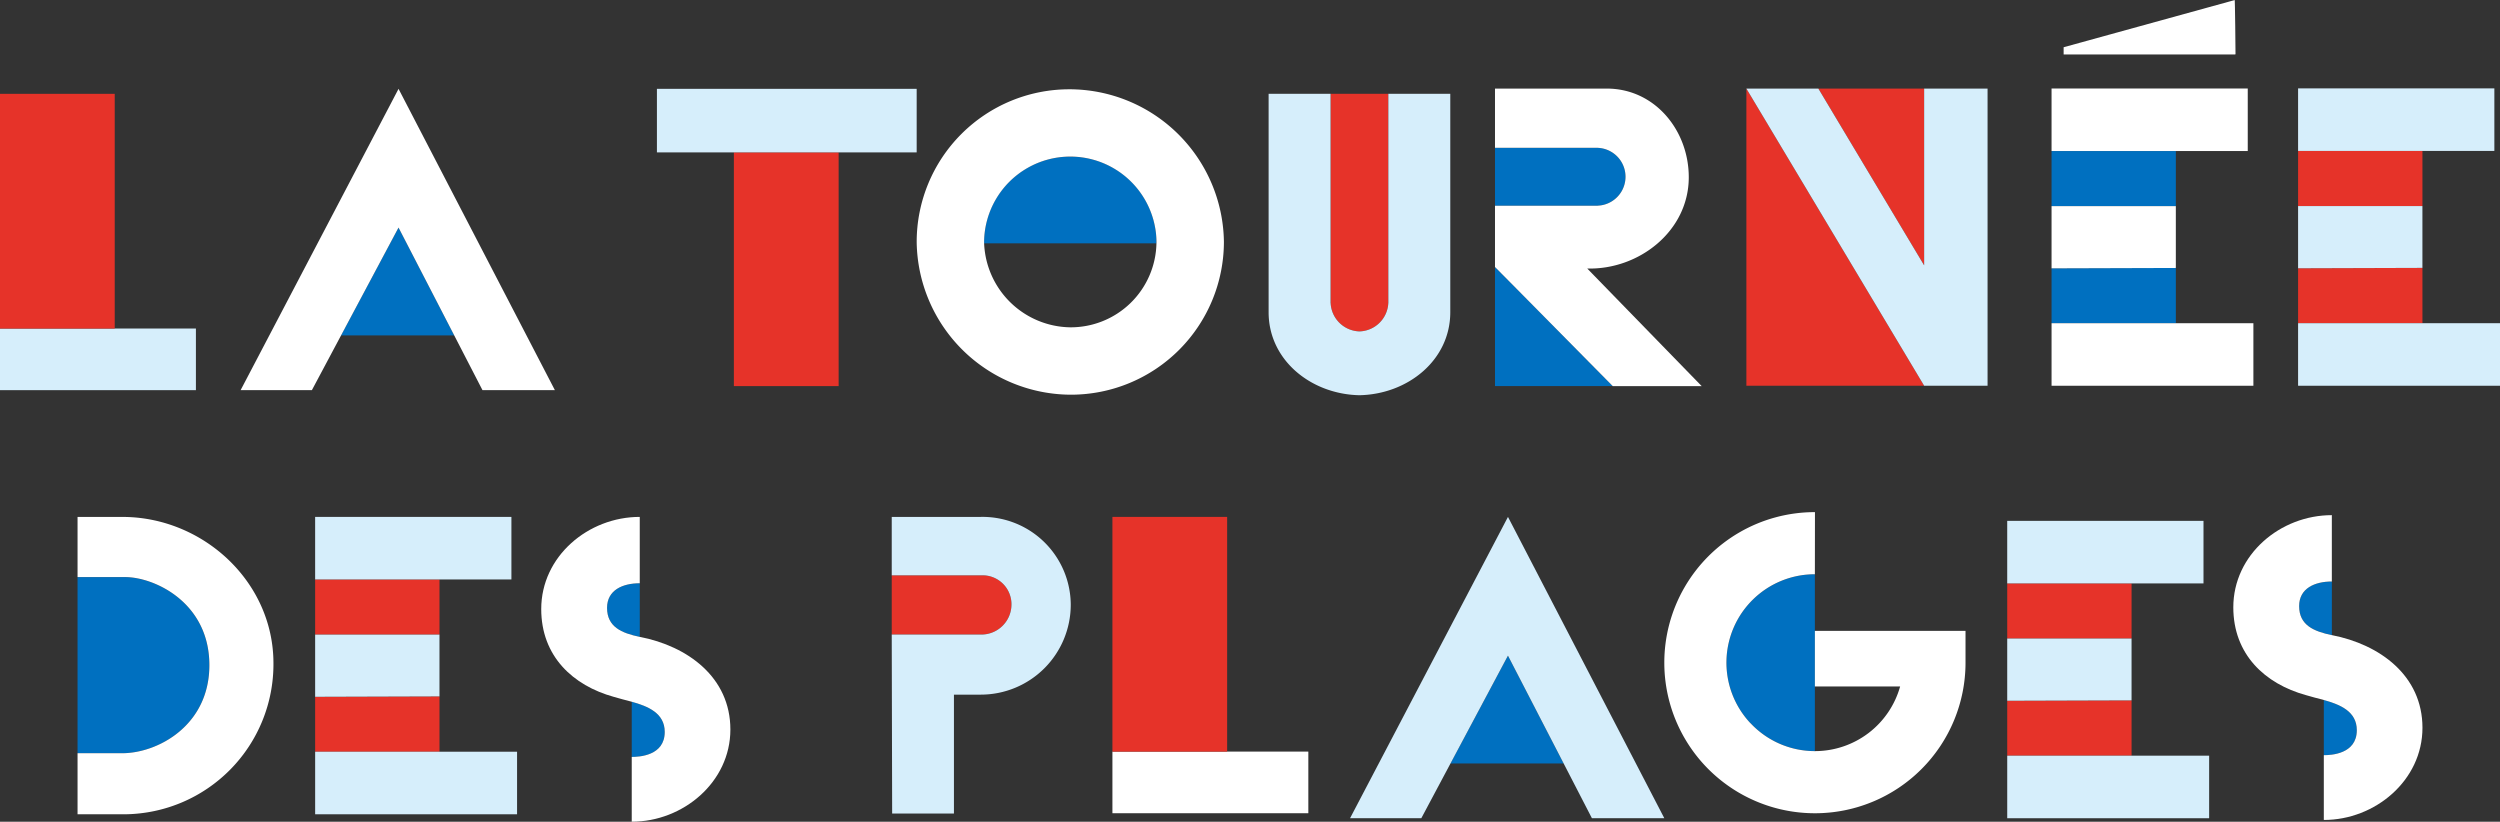 <svg xmlns="http://www.w3.org/2000/svg" xmlns:xlink="http://www.w3.org/1999/xlink" width="345.616" height="113.6" viewBox="0 0 345.616 113.6"><rect x="0" y="0" width="345.616" height="113.6" fill="#333333" stroke="none"/><defs><clipPath id="a"><rect width="42.472" height="42.222" fill="none"/></clipPath><clipPath id="b"><rect width="25.118" height="41.689" fill="none"/></clipPath><clipPath id="c"><rect width="28.572" height="41.131" fill="none"/></clipPath><clipPath id="d"><rect width="27.902" height="53.329" fill="none"/></clipPath><clipPath id="e"><rect width="27.082" height="41.112" fill="none"/></clipPath><clipPath id="f"><rect width="26.149" height="42.14" fill="none"/></clipPath><clipPath id="g"><rect width="24.745" height="41.01" fill="none"/></clipPath><clipPath id="h"><rect width="41.64" height="41.628" fill="none"/></clipPath></defs><g transform="translate(0 0)"><g transform="translate(0 12.972)"><path d="M.774,45.1H0v8.521H27.084V45.1Z" transform="translate(0 -12.655)" fill="#d6eefb"/><path d="M0,0,0,32.447H15.86V0Z" transform="translate(0 0)" fill="#e63329"/></g><g transform="translate(33.264 12.281)"><path d="M27.247,26.663,19.3,41.57H34.943Z" transform="translate(-5.416 -7.481)" fill="#0070c0"/><path d="M21.833,0,0,41.657H9.852l4.034-7.57,7.945-14.907,7.7,14.907,3.907,7.57H43.448Z" transform="translate(0 0)" fill="#fff"/></g><g transform="translate(90.817 12.281)"><path d="M29.008,12.214H14.787V44.524H29.271V12.214Z" transform="translate(-4.149 -3.427)" fill="#e63329"/><path d="M0,0V8.787H35.91V0Z" transform="translate(0)" fill="#d6eefb"/></g><g transform="translate(126.729 12.344)"><g transform="translate(0 0)" clip-path="url(#a)"><path d="M24.869,12.945a11.862,11.862,0,0,0-11.917,11.8c0,.063,0,.124.005.187H36.78c0-.063,0-.124,0-.187a11.854,11.854,0,0,0-11.916-11.8" transform="translate(-3.634 -3.632)" fill="#0070c0"/><path d="M21.08,0A21.1,21.1,0,0,0,0,21.084,21.387,21.387,0,0,0,21.387,42.222,21.156,21.156,0,0,0,42.472,21.084,21.37,21.37,0,0,0,21.08,0M33.146,21.3A11.855,11.855,0,0,1,21.234,32.907,12.1,12.1,0,0,1,9.323,21.3c0-.063-.005-.124-.005-.188a11.917,11.917,0,0,1,23.833,0c0,.063,0,.124-.005.187" transform="translate(0 0)" fill="#fff"/></g></g><g transform="translate(175.381 12.972)"><g transform="translate(0 0)" clip-path="url(#b)"><path d="M11.916,28.939A4.114,4.114,0,0,0,15.9,32.848a4.116,4.116,0,0,0,3.986-3.906l.006,0V0H11.907V28.938Z" transform="translate(-3.341 0)" fill="#e63329"/><path d="M17.041,57.944c.042,0,.086-.012.127-.012h-.235c.045,0,.074.012.107.012" transform="translate(-4.751 -16.255)" fill="#106fb6"/><path d="M19.672,0H16.552V28.939l-.006,0a4.114,4.114,0,0,1-3.986,3.906,4.114,4.114,0,0,1-3.986-3.909H8.565V0H0s0,24.944,0,30.19c0,6.66,5.909,11.347,12.558,11.475,6.65-.127,12.558-4.817,12.557-11.476,0-5.247,0-30.191,0-30.191Z" transform="translate(0 0)" fill="#d6eefb"/><path d="M17.781,57.944c.033,0,.065-.01.1-.012h-.231c.046,0,.088.012.13.012" transform="translate(-4.953 -16.255)" fill="#106fb6"/></g></g><g transform="translate(206.678 12.247)"><path d="M0,50.749H16.277L2.9,37.212,0,34.286Z" transform="translate(0 -9.62)" fill="#0070c0"/><g transform="translate(0 0)"><g clip-path="url(#c)"><path d="M14.2,18.035v-.008a4,4,0,0,0,.022-7.993v-.007H0V6.565H0v11.47H14.2" transform="translate(0 -1.842)" fill="#0070c0"/><path d="M16.277,41.13H28.572L12.753,24.876c7.138.186,14.036-5.166,14.036-12.621C26.79,5.79,22.109,0,15.458,0,10.283,0,0,0,0,0V8.185H14.222v.007a4,4,0,0,1-.022,7.993v.009H0v8.473H0l2.9,2.926Z" transform="translate(0 0)" fill="#fff"/></g></g></g><g transform="translate(241.43 12.247)"><path d="M0,41.082H24.576L0,0Z" transform="translate(0 0)" fill="#e63329"/><path d="M13.832,0l5.26,8.789,9.365,15.649V0Z" transform="translate(-3.881 0)" fill="#e63329"/><path d="M24.576,0h0V24.439h0L15.21,8.789,9.951,0H0L24.576,41.08h8.768V0Z" transform="translate(0 0)" fill="#d6eefb"/></g><g transform="translate(283.62 0)"><path d="M4.209,29.023H0v7.618H17.184v8.544L0,45.239v7.588H17.184v-23.8Z" transform="translate(0 -8.143)" fill="#0070c0"/><path d="M0,17.007v8.644H27.123V17.007Z" transform="translate(0 -4.772)" fill="#fff"/><rect width="27.902" height="8.645" transform="translate(0.001 44.684)" fill="#fff"/><path d="M0,39.613v8.6l17.181-.053V39.613Z" transform="translate(0 -11.115)" fill="#fff"/><g transform="translate(0 0)"><g clip-path="url(#d)"><path d="M25.965.01,2.321,6.531v1H26c.046,0,.083-.023.083-.051,0,0-.065-7.808-.12-7.473" transform="translate(-0.651 0)" fill="#fff"/></g></g></g><g transform="translate(317.702 12.218)"><path d="M0,12.022v7.622H17.191V28.19L0,28.244v7.591H17.191V12.022H0Z" transform="translate(0 -3.373)" fill="#e63329"/><path d="M0,0V8.648H27.134V0Z" transform="translate(0 0)" fill="#d6eefb"/><rect width="27.914" height="8.648" transform="translate(0.001 32.463)" fill="#d6eefb"/><path d="M0,22.616v8.6l17.189-.054V22.616Z" transform="translate(0 -6.346)" fill="#d6eefb"/></g></g><g transform="translate(10.721 70.8)"><g transform="translate(0 0.66)"><path d="M0,46.882v0Z" transform="translate(0 -12.742)" fill="#106fb6"/><g transform="translate(0 0)"><g clip-path="url(#e)"><path d="M0,35.136h6.18c4.854,0,12.042-3.79,12.042-12.175,0-8.647-7.568-12.156-11.61-12.173H0v-2H0v26.35H0Z" transform="translate(0 -2.465)" fill="#0070c0"/><path d="M27.082,20.226c0-11.152-9.521-20-20.468-20.219V0H0V8.32H6.614c4.042.018,11.611,3.527,11.61,12.174,0,8.385-7.188,12.175-12.042,12.175H0v8.442H6.614v0A20.748,20.748,0,0,0,27.082,20.226" transform="translate(0 0)" fill="#fff"/></g></g></g><g transform="translate(32.846 0.66)"><path d="M0,12.022v7.622H17.191V28.19L0,28.244v7.591H17.191V12.022H0Z" transform="translate(0 -3.373)" fill="#e63329"/><path d="M0,0V8.648H27.134V0Z" transform="translate(0 0)" fill="#d6eefb"/><rect width="27.914" height="8.648" transform="translate(0.001 32.463)" fill="#d6eefb"/><path d="M0,22.616v8.6l17.189-.054V22.616Z" transform="translate(0 -6.346)" fill="#d6eefb"/></g><g transform="translate(64.102 0.66)"><g transform="translate(0 0)" clip-path="url(#f)"><path d="M12.653,16.15c0,2.629,2,3.49,4.521,4.013V12.751c-2.344,0-4.52.932-4.521,3.4" transform="translate(-3.55 -3.577)" fill="#0070c0"/><path d="M21.953,39.692c0-2.6-2.316-3.547-4.561-4.172v7.627c.985,0,4.56-.142,4.561-3.455" transform="translate(-4.88 -9.966)" fill="#0070c0"/><path d="M13.634,16.588l-.01,0C11.1,16.062,9.1,15.2,9.1,12.572c0-2.468,2.178-3.4,4.521-3.4h0c0-.98,0-6.131,0-9.173C6.49,0,0,5.452,0,12.739,0,19.262,4.376,23.31,10.034,24.879c.718.23,1.593.427,2.478.674,2.246.626,4.56,1.57,4.562,4.172,0,3.313-3.577,3.457-4.562,3.456h0c0,.251,0,8.957,0,8.957,7.089,0,13.634-5.46,13.638-12.742,0-7.237-5.916-11.528-12.516-12.81" transform="translate(0 0)" fill="#fff"/></g></g><g transform="translate(112.558 0.66)"><g transform="translate(0 0)" clip-path="url(#g)"><path d="M16.554,15.29a4,4,0,0,0-3.891-4.067H0v8.191H12.314a4.166,4.166,0,0,0,4.24-4.124" transform="translate(0 -3.149)" fill="#e63329"/><path d="M0,24.705H.005L0,22.609Z" transform="translate(0 -6.344)" fill="#106fb6"/><path d="M12.314,0H0V8.075H12.662a4,4,0,0,1,3.891,4.066,4.165,4.165,0,0,1-4.24,4.124H0l.005,2.1L.058,41.01H8.6V24.571h3.718a12.444,12.444,0,0,0,12.431-12.43A12.2,12.2,0,0,0,12.314,0" transform="translate(0 0)" fill="#d6eefb"/></g></g><g transform="translate(143.068 0.66)"><path d="M.774,45.1H0v8.521H27.084V45.1Z" transform="translate(0 -12.655)" fill="#fff"/><path d="M0,0,0,32.447H15.86V0Z" transform="translate(0 0)" fill="#e63329"/></g><g transform="translate(175.918 0.66)"><path d="M27.247,26.663,19.3,41.57H34.943Z" transform="translate(-5.416 -7.481)" fill="#0070c0"/><path d="M21.833,0,0,41.657H9.852l4.034-7.57,7.945-14.907,7.7,14.907,3.907,7.57H43.448Z" transform="translate(0 0)" fill="#d6eefb"/></g><g transform="translate(219.365 0)"><g transform="translate(0 0)" clip-path="url(#h)"><path d="M11.941,24.165a12.179,12.179,0,0,0,3.322,8.373l.006-.006a12.184,12.184,0,0,0,8.895,3.856V11.941A12.223,12.223,0,0,0,11.941,24.165" transform="translate(-3.35 -3.351)" fill="#0070c0"/><path d="M20.814,16.417V24.1H32.6a12.225,12.225,0,0,1-11.773,8.939h-.012a12.188,12.188,0,0,1-8.895-3.857l-.006.006a12.22,12.22,0,0,1,8.9-20.6L20.826,0h-.012a20.814,20.814,0,0,0,0,41.629h.012A20.814,20.814,0,0,0,41.64,20.814v-4.4Z" transform="translate(0 0)" fill="#fff"/></g></g><g transform="translate(266.77 1.207)"><path d="M0,12.022v7.622H17.191V28.19L0,28.244v7.591H17.191V12.022H0Z" transform="translate(0 -3.373)" fill="#e63329"/><path d="M0,0V8.648H27.134V0Z" transform="translate(0 0)" fill="#d6eefb"/><rect width="27.914" height="8.648" transform="translate(0.001 32.463)" fill="#d6eefb"/><path d="M0,22.616v8.6l17.189-.054V22.616Z" transform="translate(0 -6.346)" fill="#d6eefb"/></g><g transform="translate(298.026 0.419)"><g transform="translate(0 0)" clip-path="url(#f)"><path d="M12.653,16.15c0,2.629,2,3.49,4.521,4.013V12.751c-2.344,0-4.52.932-4.521,3.4" transform="translate(-3.55 -3.577)" fill="#0070c0"/><path d="M21.953,39.692c0-2.6-2.316-3.547-4.561-4.172v7.627c.985,0,4.56-.142,4.561-3.455" transform="translate(-4.88 -9.966)" fill="#0070c0"/><path d="M13.634,16.588l-.01,0C11.1,16.062,9.1,15.2,9.1,12.572c0-2.468,2.178-3.4,4.521-3.4h0c0-.98,0-6.131,0-9.173C6.49,0,0,5.452,0,12.739,0,19.262,4.376,23.31,10.034,24.879c.718.23,1.593.427,2.478.674,2.246.626,4.56,1.57,4.562,4.172,0,3.313-3.577,3.457-4.562,3.456h0c0,.251,0,8.957,0,8.957,7.089,0,13.634-5.46,13.638-12.742,0-7.237-5.916-11.528-12.516-12.81" transform="translate(0 0)" fill="#fff"/></g></g></g></svg>